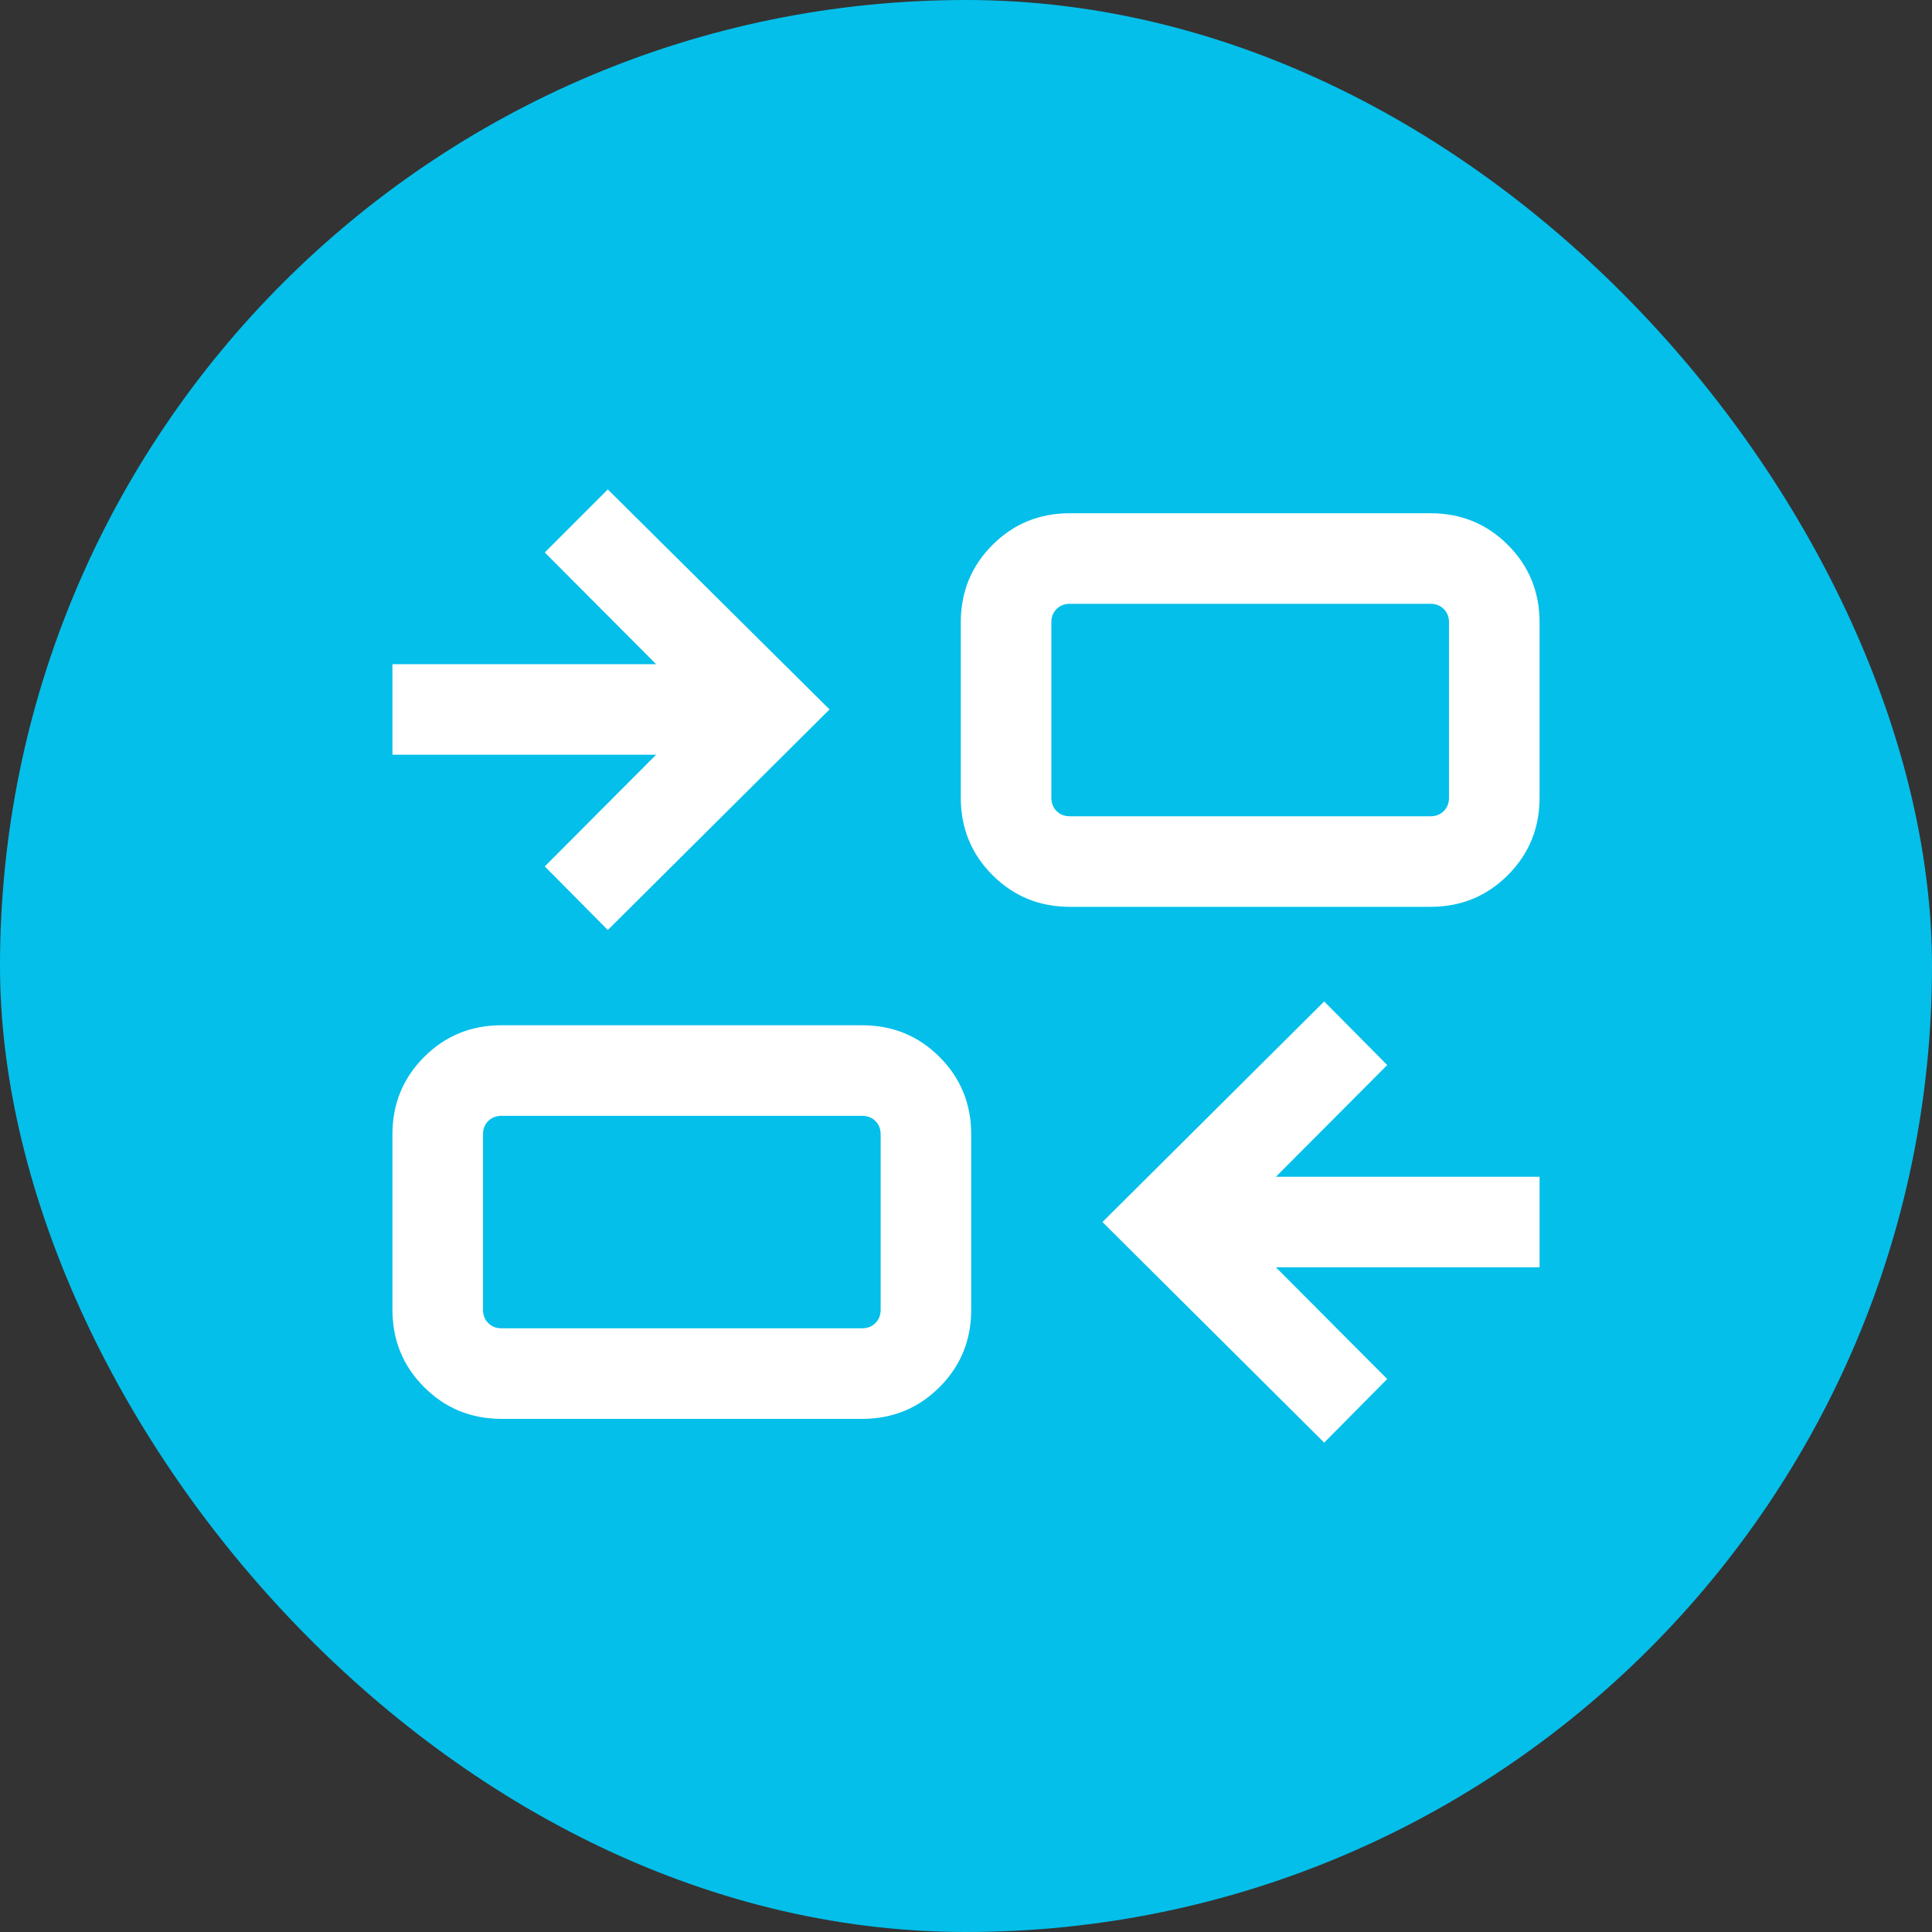 <svg width="40" height="40" viewBox="0 0 40 40" fill="none" xmlns="http://www.w3.org/2000/svg">
<rect x="0" y="0" width="40" height="40" fill="#333333" stroke="none"/>
<rect width="40" height="40" rx="20" fill="#04BFEA"/>
<mask id="mask0_8347_1943" style="mask-type:alpha" maskUnits="userSpaceOnUse" x="5" y="5" width="30" height="30">
<rect x="5" y="5" width="30" height="30" fill="#D9D9D9"/>
</mask>
<g mask="url(#mask0_8347_1943)">
<path d="M27.416 29.868L22.825 25.301L27.416 20.734L28.721 22.051L26.416 24.364H31.875V26.238H26.416L28.721 28.551L27.416 29.868ZM10.385 29.376C9.753 29.376 9.219 29.157 8.781 28.719C8.344 28.282 8.125 27.747 8.125 27.116V23.486C8.125 22.855 8.344 22.32 8.781 21.883C9.219 21.445 9.753 21.227 10.385 21.227H17.848C18.48 21.227 19.014 21.445 19.452 21.883C19.889 22.32 20.108 22.855 20.108 23.486V27.116C20.108 27.747 19.889 28.282 19.452 28.719C19.014 29.157 18.48 29.376 17.848 29.376H10.385ZM10.385 27.501H17.848C17.961 27.501 18.053 27.465 18.125 27.392C18.197 27.32 18.233 27.228 18.233 27.116V23.486C18.233 23.374 18.197 23.282 18.125 23.21C18.053 23.138 17.961 23.102 17.848 23.102H10.385C10.272 23.102 10.18 23.138 10.108 23.21C10.036 23.282 10 23.374 10 23.486V27.116C10 27.228 10.036 27.32 10.108 27.392C10.18 27.465 10.272 27.501 10.385 27.501ZM12.584 19.255L11.279 17.938L13.584 15.626H8.125V13.751H13.584L11.279 11.438L12.584 10.133L17.175 14.688L12.584 19.255ZM22.152 18.775C21.52 18.775 20.986 18.556 20.548 18.118C20.111 17.681 19.892 17.146 19.892 16.515V12.885C19.892 12.254 20.111 11.719 20.548 11.282C20.986 10.844 21.52 10.626 22.152 10.626H29.615C30.247 10.626 30.781 10.844 31.219 11.282C31.656 11.719 31.875 12.254 31.875 12.885V16.515C31.875 17.146 31.656 17.681 31.219 18.118C30.781 18.556 30.247 18.775 29.615 18.775H22.152ZM22.152 16.9H29.615C29.728 16.9 29.82 16.864 29.892 16.792C29.964 16.72 30 16.627 30 16.515V12.885C30 12.773 29.964 12.681 29.892 12.609C29.82 12.537 29.728 12.501 29.615 12.501H22.152C22.039 12.501 21.947 12.537 21.875 12.609C21.803 12.681 21.767 12.773 21.767 12.885V16.515C21.767 16.627 21.803 16.72 21.875 16.792C21.947 16.864 22.039 16.9 22.152 16.9Z" fill="white"/>
</g>
</svg>
